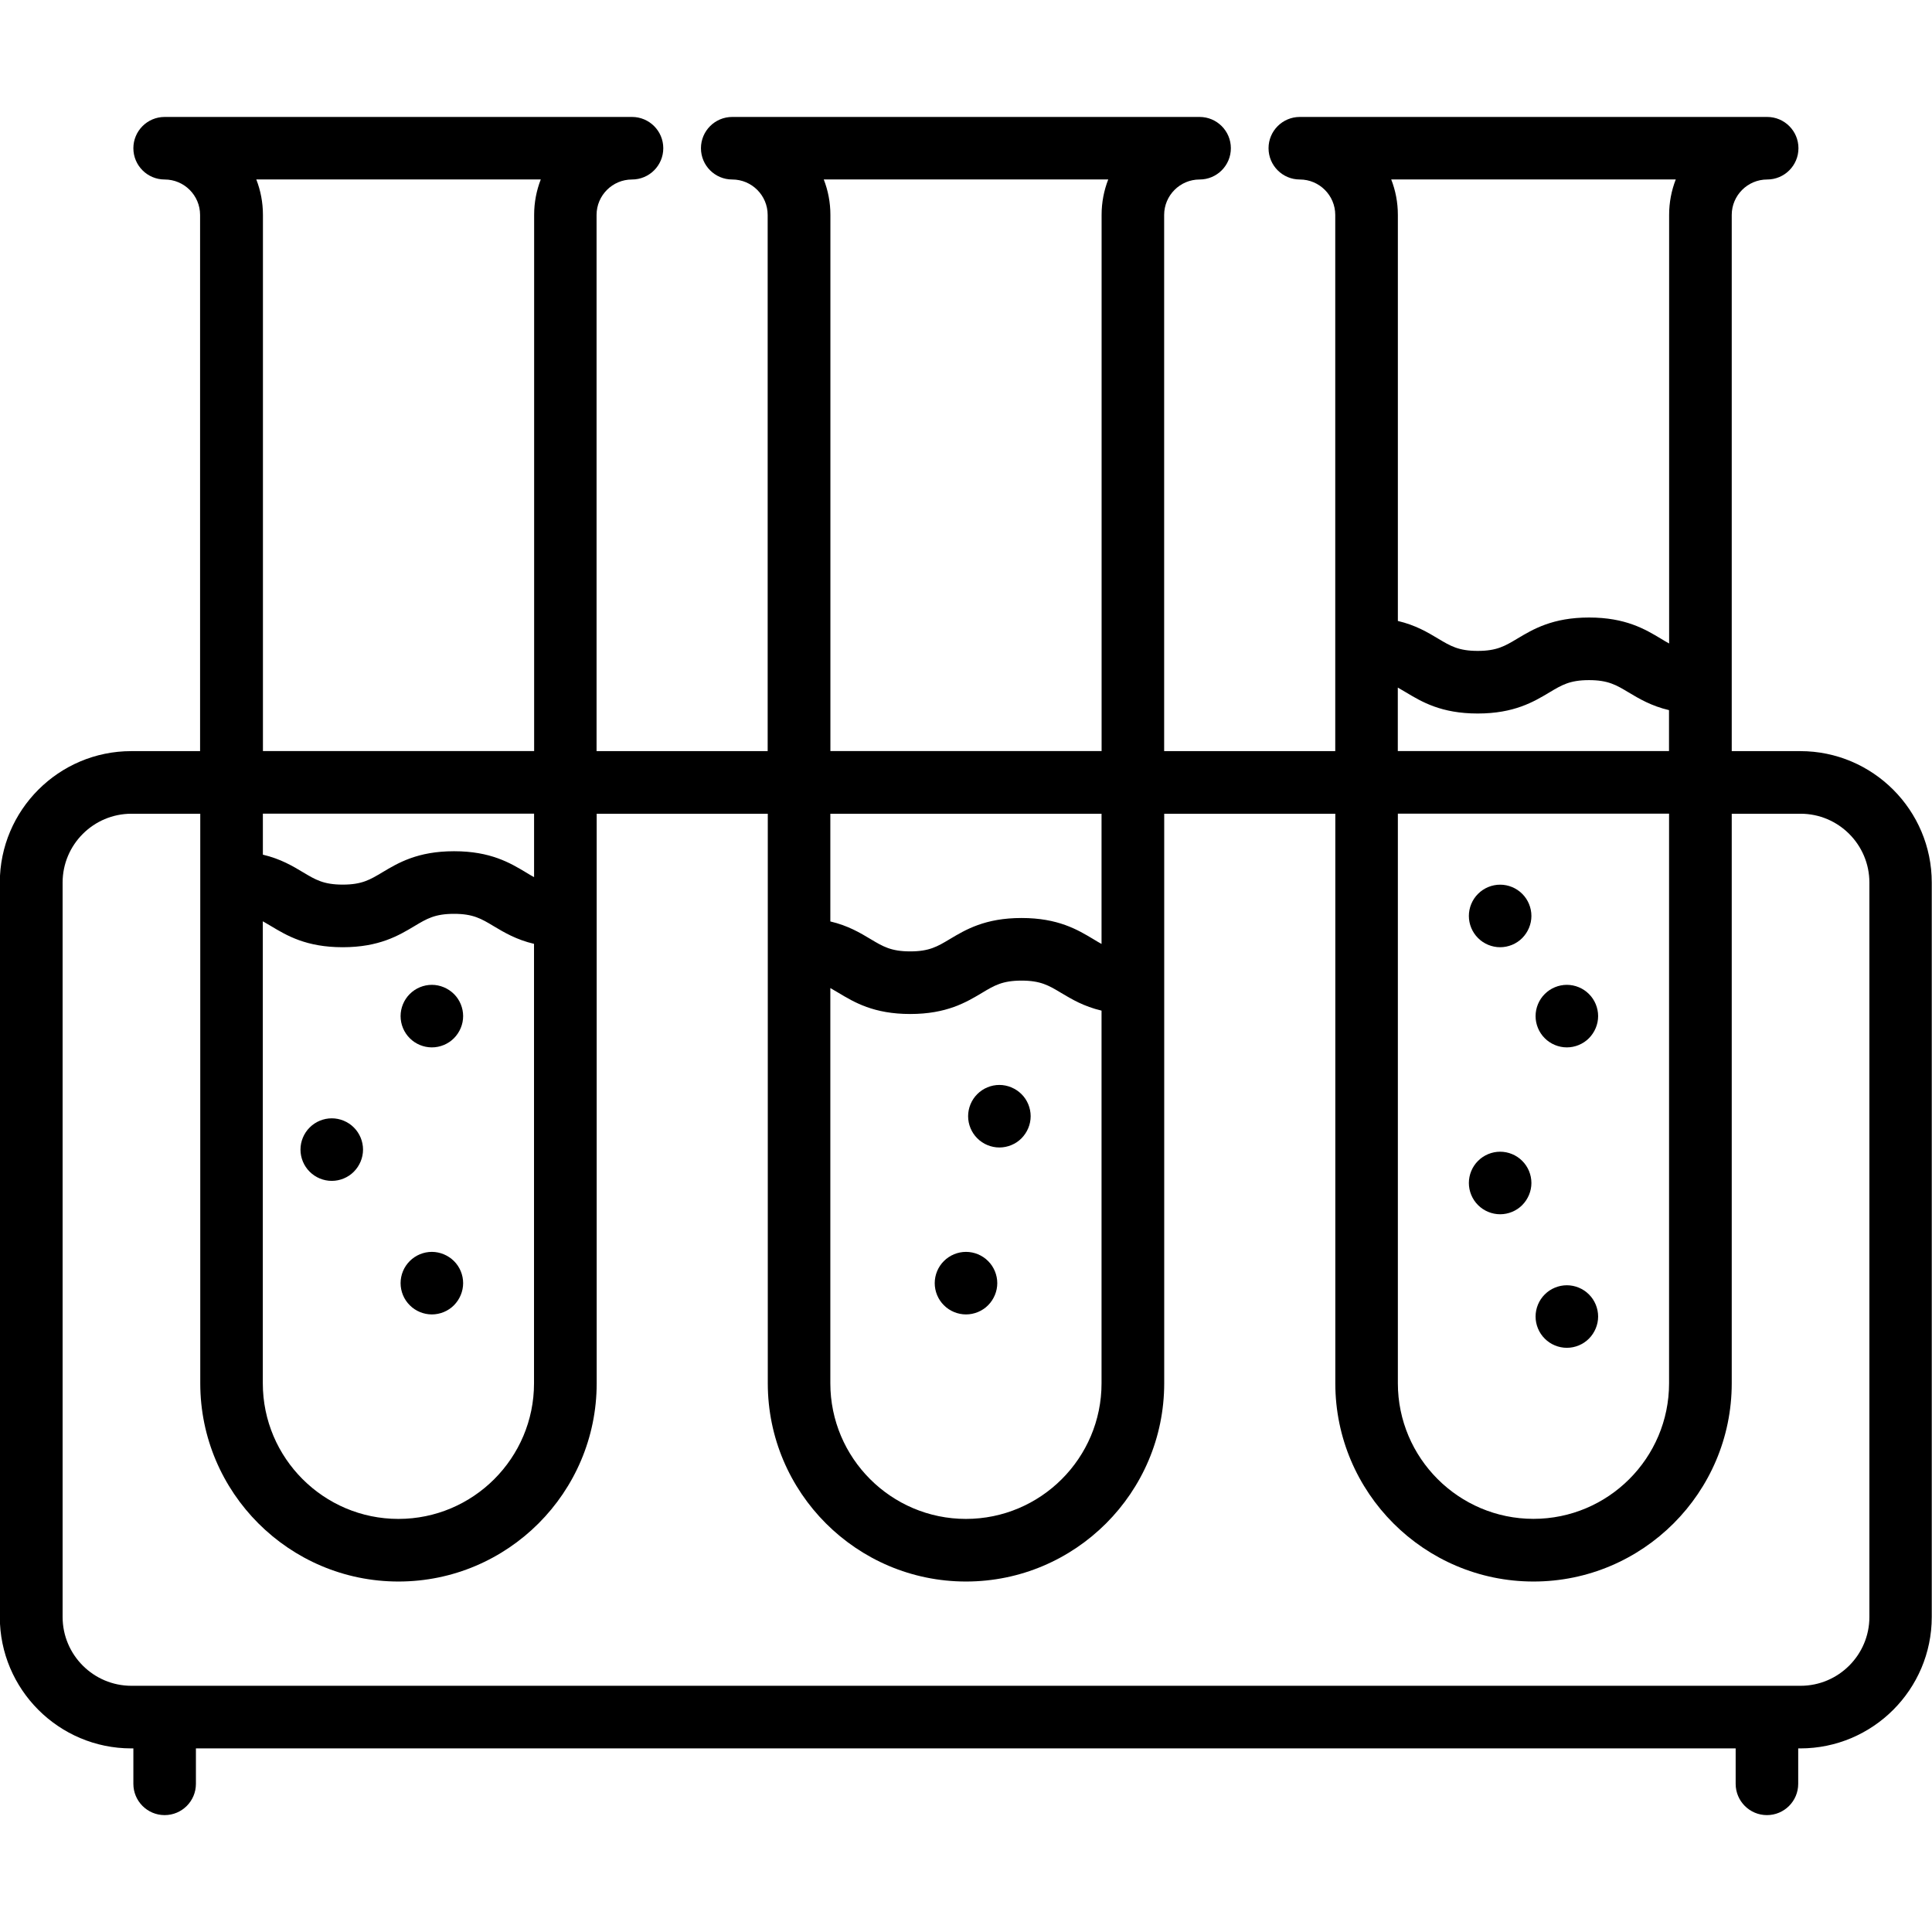<!-- Generated by IcoMoon.io -->
<svg version="1.1" xmlns="http://www.w3.org/2000/svg" width="32" height="32" viewBox="0 0 32 32">
<title>three-test-tubes</title>
<path d="M7.153 17.348c0.136 0 0.27-0.055 0.366-0.152s0.152-0.229 0.152-0.366c0-0.136-0.055-0.27-0.152-0.366s-0.23-0.152-0.366-0.152-0.27 0.055-0.366 0.152c-0.097 0.096-0.152 0.23-0.152 0.366s0.055 0.27 0.152 0.366c0.096 0.097 0.23 0.152 0.366 0.152z"></path>
<path d="M5.495 19.559c0.136 0 0.27-0.055 0.366-0.152s0.152-0.23 0.152-0.366-0.055-0.27-0.152-0.366c-0.096-0.097-0.23-0.152-0.366-0.152s-0.27 0.055-0.366 0.152c-0.097 0.096-0.152 0.23-0.152 0.366s0.055 0.27 0.152 0.366c0.096 0.097 0.23 0.152 0.366 0.152z"></path>
<path d="M25.952 17.348c0.136 0 0.27-0.055 0.366-0.152s0.152-0.23 0.152-0.366-0.055-0.27-0.152-0.366c-0.096-0.097-0.23-0.152-0.366-0.152s-0.27 0.055-0.366 0.152c-0.097 0.096-0.152 0.23-0.152 0.366s0.055 0.27 0.152 0.366c0.096 0.097 0.23 0.152 0.366 0.152z"></path>
<path d="M24.847 15.689c0.136 0 0.27-0.055 0.366-0.152s0.152-0.23 0.152-0.366-0.055-0.27-0.152-0.366c-0.096-0.097-0.23-0.152-0.366-0.152s-0.27 0.055-0.366 0.152c-0.097 0.096-0.152 0.23-0.152 0.366s0.055 0.27 0.152 0.366c0.096 0.097 0.23 0.152 0.366 0.152z"></path>
<path d="M24.847 20.112c0.136 0 0.27-0.055 0.366-0.152s0.152-0.23 0.152-0.366-0.055-0.27-0.152-0.366c-0.096-0.097-0.23-0.152-0.366-0.152s-0.27 0.055-0.366 0.152c-0.097 0.096-0.152 0.23-0.152 0.366s0.055 0.27 0.152 0.366c0.096 0.097 0.23 0.152 0.366 0.152z"></path>
<path d="M25.952 22.324c0.136 0 0.27-0.055 0.366-0.152s0.152-0.23 0.152-0.366-0.055-0.27-0.152-0.366c-0.096-0.097-0.23-0.152-0.366-0.152s-0.27 0.055-0.366 0.152c-0.097 0.096-0.152 0.23-0.152 0.366s0.055 0.27 0.152 0.366c0.096 0.097 0.23 0.152 0.366 0.152z"></path>
<path d="M16.553 19.006c0.136 0 0.27-0.055 0.366-0.152s0.152-0.229 0.152-0.366c0-0.136-0.055-0.27-0.152-0.366s-0.23-0.152-0.366-0.152-0.27 0.055-0.366 0.152c-0.097 0.096-0.152 0.23-0.152 0.366s0.055 0.27 0.152 0.366c0.096 0.097 0.23 0.152 0.366 0.152z"></path>
<path d="M16 21.771c0.136 0 0.27-0.055 0.366-0.152s0.152-0.23 0.152-0.366-0.055-0.27-0.152-0.366c-0.096-0.097-0.23-0.152-0.366-0.152s-0.27 0.055-0.366 0.152c-0.097 0.096-0.152 0.229-0.152 0.366s0.055 0.27 0.152 0.366c0.096 0.097 0.23 0.152 0.366 0.152z"></path>
<path d="M7.153 21.771c0.136 0 0.27-0.055 0.366-0.152s0.152-0.23 0.152-0.366c0-0.137-0.055-0.27-0.152-0.366s-0.23-0.152-0.366-0.152-0.27 0.055-0.366 0.152c-0.097 0.096-0.152 0.229-0.152 0.366s0.055 0.27 0.152 0.366c0.096 0.097 0.23 0.152 0.366 0.152z"></path>
<path d="M29.823 12.441h-1.14v-8.881c0-0.324 0.264-0.587 0.587-0.587 0.286 0 0.518-0.232 0.518-0.518s-0.232-0.518-0.518-0.518h-7.741c-0.286 0-0.518 0.232-0.518 0.518s0.232 0.518 0.518 0.518c0.324 0 0.587 0.264 0.587 0.587v8.881h-2.834v-8.881c0-0.324 0.264-0.587 0.587-0.587 0.286 0 0.518-0.232 0.518-0.518s-0.232-0.518-0.518-0.518h-7.741c-0.286 0-0.518 0.232-0.518 0.518s0.232 0.518 0.518 0.518c0.324 0 0.587 0.264 0.587 0.587v8.881h-2.834v-8.881c0-0.324 0.264-0.587 0.587-0.587 0.286 0 0.518-0.232 0.518-0.518s-0.232-0.518-0.518-0.518h-7.741c-0.286 0-0.518 0.232-0.518 0.518s0.232 0.518 0.518 0.518c0.324 0 0.587 0.264 0.587 0.587v8.881h-1.14c-1.2 0-2.177 0.977-2.177 2.177v12.164c0 1.2 0.977 2.177 2.177 2.177h0.035v0.587c0 0.286 0.232 0.518 0.518 0.518s0.518-0.232 0.518-0.518v-0.587h25.503v0.587c0 0.286 0.232 0.518 0.518 0.518s0.518-0.232 0.518-0.518v-0.587h0.035c1.2 0 2.177-0.977 2.177-2.177v-12.164c0-1.2-0.977-2.177-2.177-2.177zM27.756 2.972c-0.071 0.182-0.11 0.38-0.11 0.587v7.099c-0.044-0.024-0.089-0.050-0.137-0.080-0.26-0.156-0.584-0.35-1.189-0.35s-0.928 0.194-1.189 0.35c-0.204 0.122-0.338 0.203-0.655 0.203s-0.451-0.081-0.654-0.202c-0.173-0.104-0.375-0.225-0.669-0.294v-6.726c0-0.207-0.039-0.405-0.11-0.587h4.713zM23.153 11.389c0.043 0.024 0.087 0.050 0.135 0.079 0.26 0.156 0.583 0.35 1.187 0.35s0.928-0.194 1.189-0.35c0.203-0.122 0.338-0.203 0.655-0.203s0.452 0.081 0.655 0.203c0.174 0.104 0.376 0.225 0.67 0.294v0.678h-4.492v-1.051zM23.153 13.477h4.492v9.434c0 1.239-1.008 2.246-2.246 2.246s-2.246-1.008-2.246-2.246v-9.434zM13.643 2.972h4.713c-0.071 0.182-0.11 0.38-0.11 0.587v8.881h-4.492v-8.881c0-0.207-0.039-0.405-0.11-0.587zM13.754 16.366c0.043 0.024 0.087 0.050 0.135 0.079 0.26 0.156 0.583 0.35 1.187 0.35s0.928-0.194 1.189-0.35c0.203-0.122 0.338-0.203 0.655-0.203s0.452 0.081 0.655 0.203c0.174 0.104 0.376 0.225 0.67 0.294v6.173c0 1.239-1.008 2.246-2.246 2.246s-2.246-1.008-2.246-2.246v-6.546zM18.246 15.635c-0.044-0.024-0.089-0.050-0.137-0.080-0.26-0.156-0.584-0.35-1.189-0.35s-0.928 0.194-1.189 0.35c-0.204 0.122-0.338 0.203-0.655 0.203s-0.451-0.081-0.654-0.202c-0.173-0.104-0.375-0.225-0.669-0.294v-1.784h4.492v2.158zM4.244 2.972h4.713c-0.071 0.182-0.11 0.38-0.11 0.587v8.881h-4.492v-8.881c0-0.207-0.039-0.405-0.11-0.587zM4.354 15.26c0.043 0.024 0.087 0.050 0.135 0.079 0.26 0.156 0.583 0.35 1.187 0.35s0.928-0.194 1.189-0.35c0.203-0.122 0.338-0.203 0.655-0.203s0.452 0.081 0.655 0.203c0.174 0.104 0.376 0.225 0.67 0.294v7.279c0 1.239-1.008 2.246-2.246 2.246s-2.246-1.008-2.246-2.246v-7.652zM8.847 14.529c-0.044-0.024-0.089-0.050-0.137-0.080-0.26-0.156-0.584-0.35-1.189-0.35s-0.928 0.194-1.189 0.35c-0.204 0.122-0.338 0.203-0.655 0.203s-0.451-0.081-0.654-0.202c-0.173-0.104-0.375-0.225-0.669-0.294v-0.679h4.492v1.052zM30.963 26.782c0 0.629-0.512 1.14-1.14 1.14h-27.646c-0.629 0-1.14-0.512-1.14-1.14v-12.164c0-0.629 0.512-1.14 1.14-1.14h1.14v9.434c0 1.81 1.473 3.283 3.283 3.283s3.283-1.473 3.283-3.283v-9.434h2.834v9.434c0 1.81 1.473 3.283 3.283 3.283s3.283-1.473 3.283-3.283v-9.434h2.834v9.434c0 1.81 1.473 3.283 3.283 3.283s3.283-1.473 3.283-3.283v-9.434h1.14c0.629 0 1.14 0.512 1.14 1.14v12.164z"></path>
</svg>
